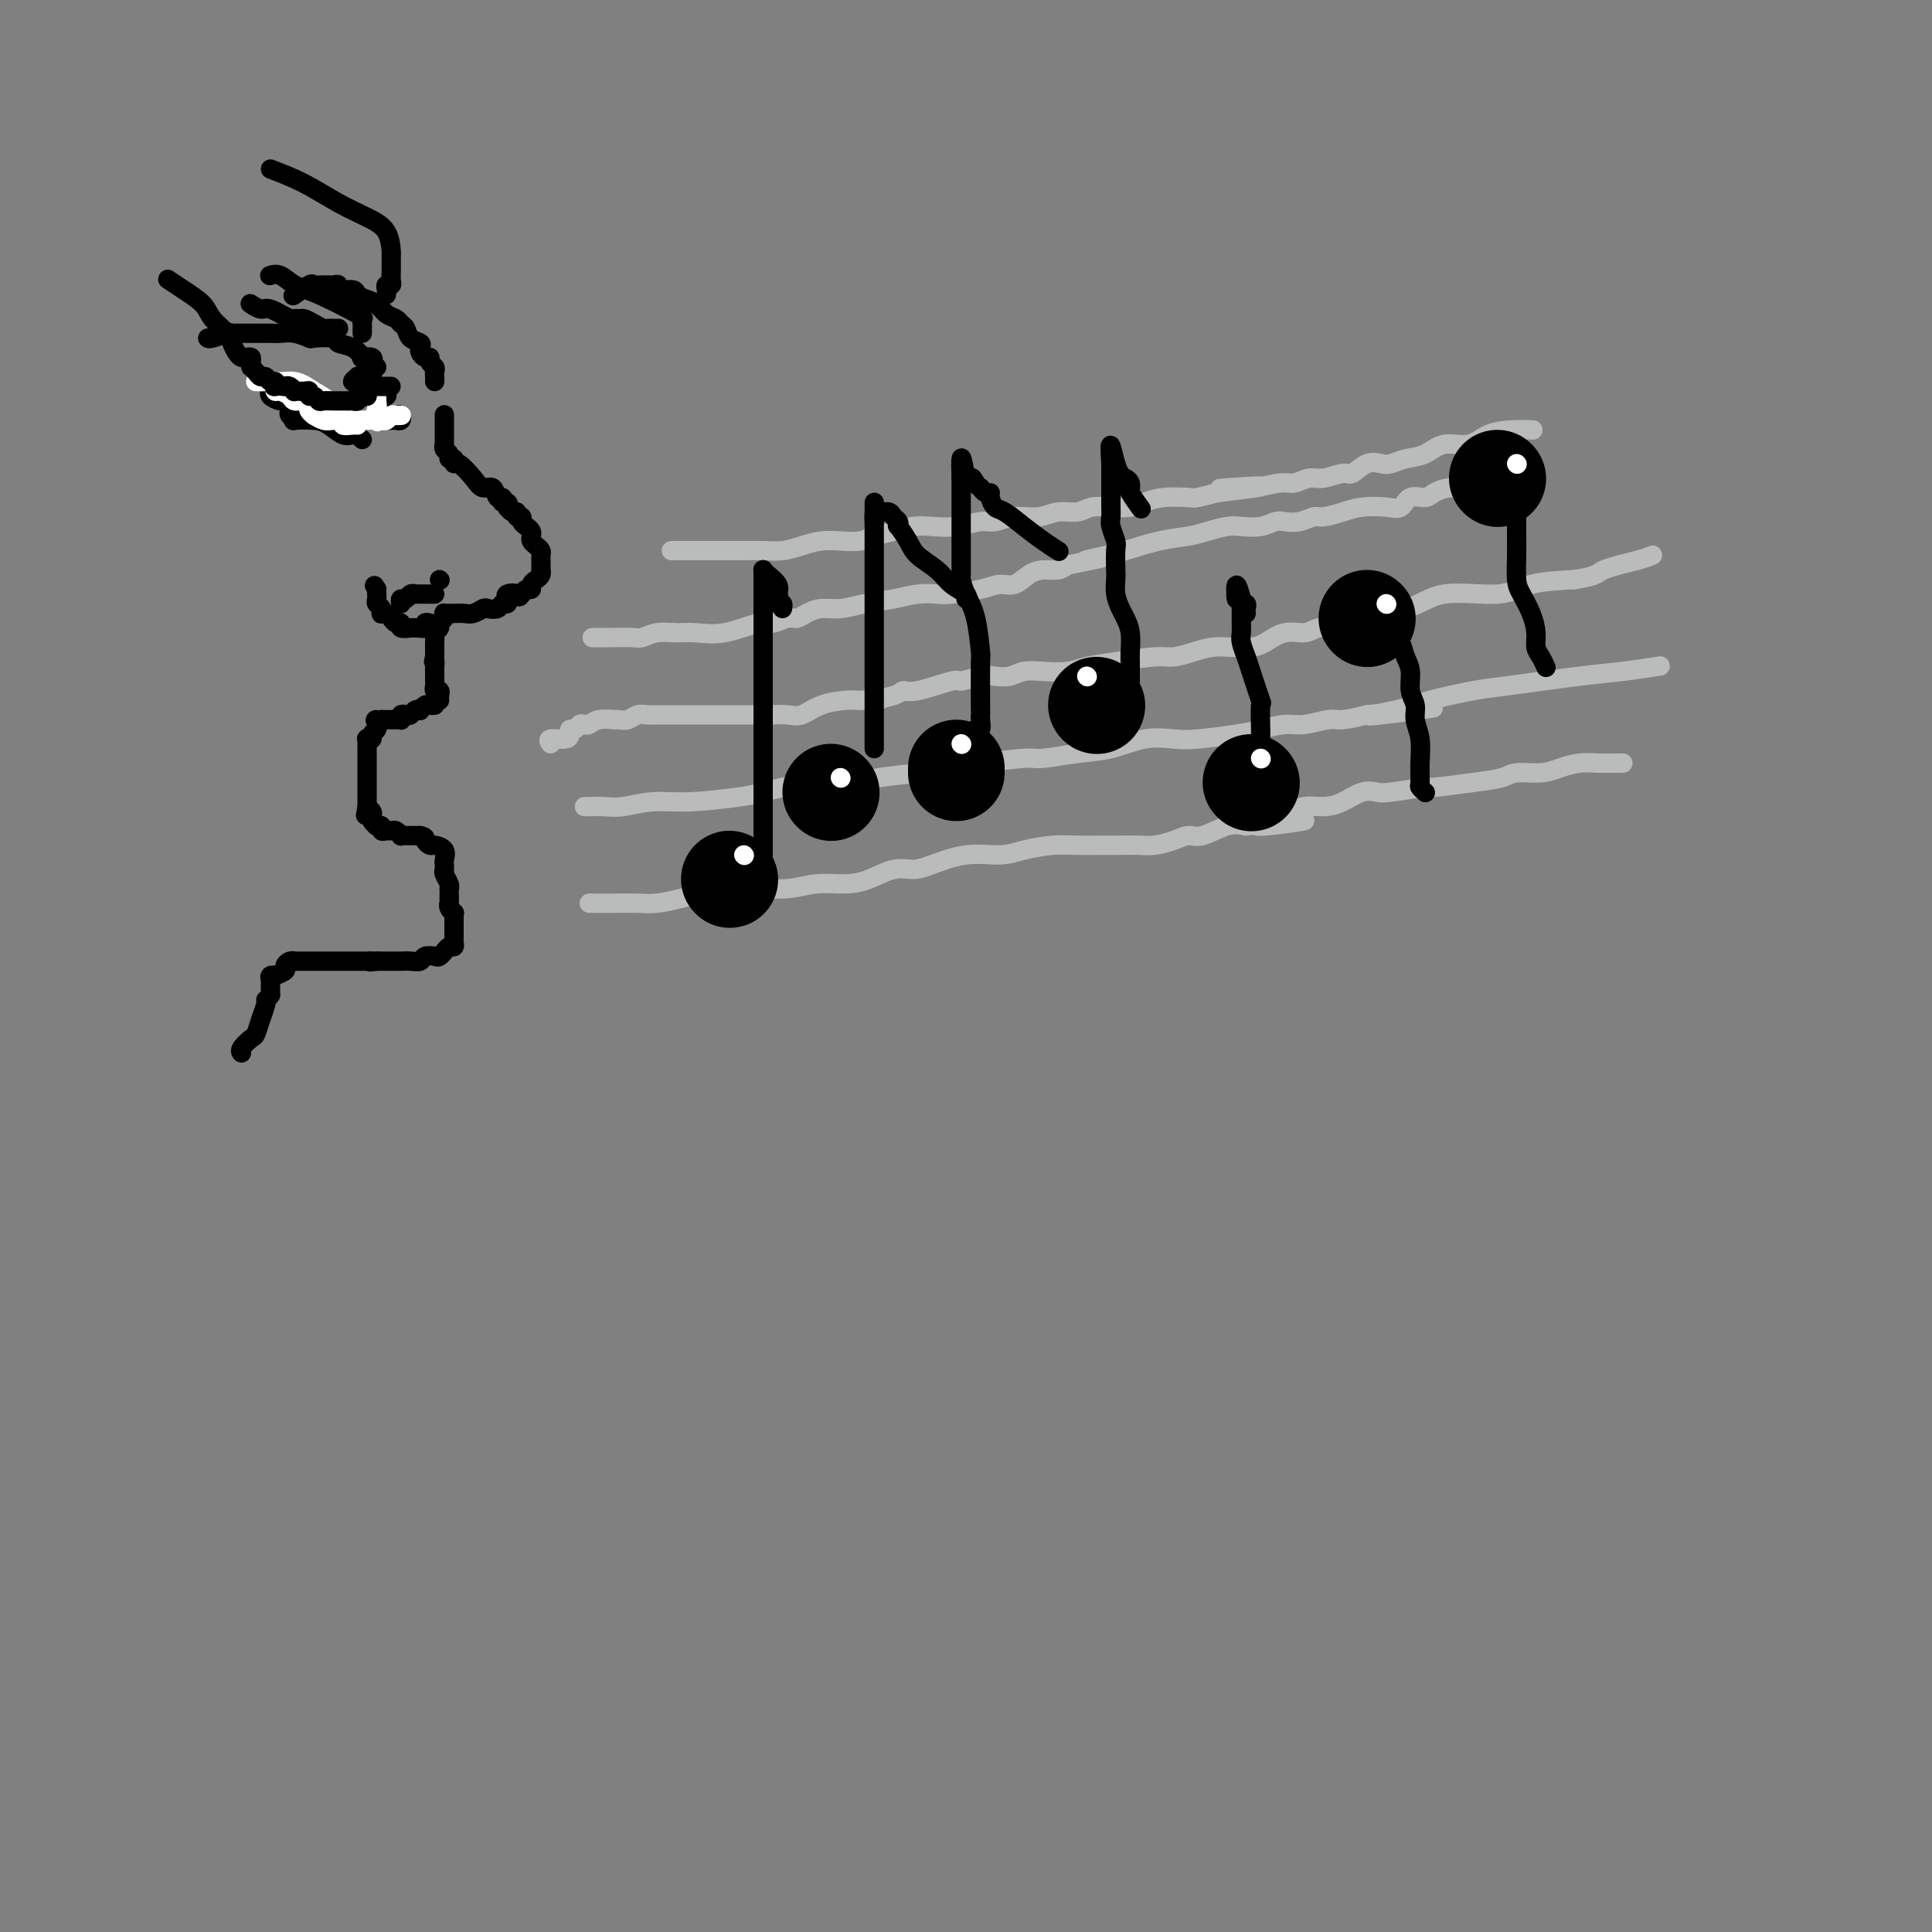 <svg viewBox='0 0 400 400' version='1.1' xmlns='http://www.w3.org/2000/svg' xmlns:xlink='http://www.w3.org/1999/xlink'><rect x="0" y="0" width="400" height="400" fill="#808080" stroke="none"/><g fill='none' stroke='rgb(0,0,0)' stroke-width='4' stroke-linecap='round' stroke-linejoin='round'><path d='M92,86c0.000,-0.120 0.000,-0.239 0,0c-0.000,0.239 -0.000,0.838 0,1c0.000,0.162 0.000,-0.111 0,0c-0.000,0.111 -0.000,0.608 0,1c0.000,0.392 0.000,0.679 0,1c-0.000,0.321 -0.001,0.678 0,1c0.001,0.322 0.004,0.611 0,1c-0.004,0.389 -0.016,0.879 0,1c0.016,0.121 0.061,-0.126 0,0c-0.061,0.126 -0.227,0.627 0,1c0.227,0.373 0.847,0.619 1,1c0.153,0.381 -0.159,0.896 0,1c0.159,0.104 0.791,-0.202 1,0c0.209,0.202 -0.004,0.914 0,1c0.004,0.086 0.224,-0.452 1,0c0.776,0.452 2.106,1.896 3,3c0.894,1.104 1.350,1.868 2,2c0.650,0.132 1.494,-0.367 2,0c0.506,0.367 0.675,1.599 1,2c0.325,0.401 0.807,-0.028 1,0c0.193,0.028 0.096,0.514 0,1'/><path d='M104,104c1.925,1.327 1.238,0.144 1,0c-0.238,-0.144 -0.026,0.750 0,1c0.026,0.250 -0.133,-0.144 0,0c0.133,0.144 0.557,0.826 1,1c0.443,0.174 0.906,-0.161 1,0c0.094,0.161 -0.181,0.817 0,1c0.181,0.183 0.819,-0.106 1,0c0.181,0.106 -0.096,0.606 0,1c0.096,0.394 0.564,0.683 1,1c0.436,0.317 0.838,0.662 1,1c0.162,0.338 0.082,0.668 0,1c-0.082,0.332 -0.165,0.666 0,1c0.165,0.334 0.580,0.666 1,1c0.420,0.334 0.845,0.668 1,1c0.155,0.332 0.041,0.663 0,1c-0.041,0.337 -0.010,0.682 0,1c0.010,0.318 0.000,0.610 0,1c-0.000,0.390 0.010,0.878 0,1c-0.010,0.122 -0.040,-0.121 0,0c0.040,0.121 0.151,0.606 0,1c-0.151,0.394 -0.565,0.697 -1,1c-0.435,0.303 -0.890,0.607 -1,1c-0.110,0.393 0.124,0.875 0,1c-0.124,0.125 -0.607,-0.107 -1,0c-0.393,0.107 -0.697,0.554 -1,1'/><path d='M108,123c-0.725,1.095 -0.537,0.331 -1,0c-0.463,-0.331 -1.576,-0.229 -2,0c-0.424,0.229 -0.159,0.583 0,1c0.159,0.417 0.212,0.895 0,1c-0.212,0.105 -0.690,-0.164 -1,0c-0.310,0.164 -0.453,0.762 -1,1c-0.547,0.238 -1.498,0.116 -2,0c-0.502,-0.116 -0.555,-0.227 -1,0c-0.445,0.227 -1.281,0.793 -2,1c-0.719,0.207 -1.321,0.056 -2,0c-0.679,-0.056 -1.436,-0.016 -2,0c-0.564,0.016 -0.935,0.007 -1,0c-0.065,-0.007 0.175,-0.013 0,0c-0.175,0.013 -0.764,0.045 -1,0c-0.236,-0.045 -0.120,-0.167 0,0c0.120,0.167 0.242,0.622 0,1c-0.242,0.378 -0.850,0.679 -1,1c-0.150,0.321 0.156,0.664 0,1c-0.156,0.336 -0.774,0.667 -1,1c-0.226,0.333 -0.061,0.667 0,1c0.061,0.333 0.016,0.664 0,1c-0.016,0.336 -0.004,0.678 0,1c0.004,0.322 0.001,0.625 0,1c-0.001,0.375 -0.000,0.821 0,1c0.000,0.179 0.000,0.089 0,0'/><path d='M90,136c-0.464,1.570 -0.124,0.994 0,1c0.124,0.006 0.033,0.593 0,1c-0.033,0.407 -0.009,0.634 0,1c0.009,0.366 0.001,0.873 0,1c-0.001,0.127 0.003,-0.124 0,0c-0.003,0.124 -0.015,0.625 0,1c0.015,0.375 0.057,0.626 0,1c-0.057,0.374 -0.211,0.871 0,1c0.211,0.129 0.789,-0.110 1,0c0.211,0.110 0.057,0.568 0,1c-0.057,0.432 -0.016,0.838 0,1c0.016,0.162 0.008,0.081 0,0'/><path d='M90,146c-0.341,0.030 -0.683,0.060 -1,0c-0.317,-0.060 -0.610,-0.208 -1,0c-0.390,0.208 -0.878,0.774 -1,1c-0.122,0.226 0.121,0.112 0,0c-0.121,-0.112 -0.607,-0.222 -1,0c-0.393,0.222 -0.693,0.778 -1,1c-0.307,0.222 -0.621,0.112 -1,0c-0.379,-0.112 -0.822,-0.226 -1,0c-0.178,0.226 -0.089,0.793 0,1c0.089,0.207 0.179,0.056 0,0c-0.179,-0.056 -0.625,-0.015 -1,0c-0.375,0.015 -0.678,0.004 -1,0c-0.322,-0.004 -0.663,-0.001 -1,0c-0.337,0.001 -0.668,0.001 -1,0'/><path d='M79,149c-1.929,0.400 -1.253,-0.100 -1,0c0.253,0.100 0.083,0.801 0,1c-0.083,0.199 -0.079,-0.104 0,0c0.079,0.104 0.231,0.616 0,1c-0.231,0.384 -0.847,0.642 -1,1c-0.153,0.358 0.155,0.817 0,1c-0.155,0.183 -0.774,0.091 -1,0c-0.226,-0.091 -0.061,-0.179 0,0c0.061,0.179 0.016,0.626 0,1c-0.016,0.374 -0.004,0.674 0,1c0.004,0.326 0.001,0.679 0,1c-0.001,0.321 -0.000,0.611 0,1c0.000,0.389 0.000,0.877 0,1c-0.000,0.123 -0.000,-0.121 0,0c0.000,0.121 0.000,0.606 0,1c-0.000,0.394 -0.000,0.697 0,1c0.000,0.303 0.000,0.606 0,1c-0.000,0.394 -0.000,0.879 0,1c0.000,0.121 0.000,-0.123 0,0c-0.000,0.123 -0.000,0.611 0,1c0.000,0.389 0.000,0.679 0,1c-0.000,0.321 -0.000,0.674 0,1c0.000,0.326 0.000,0.626 0,1c-0.000,0.374 -0.000,0.821 0,1c0.000,0.179 0.000,0.089 0,0'/><path d='M76,167c-0.524,3.024 -0.333,1.585 0,1c0.333,-0.585 0.807,-0.314 1,0c0.193,0.314 0.103,0.673 0,1c-0.103,0.327 -0.220,0.623 0,1c0.220,0.377 0.776,0.837 1,1c0.224,0.163 0.116,0.030 0,0c-0.116,-0.030 -0.238,0.045 0,0c0.238,-0.045 0.837,-0.209 1,0c0.163,0.209 -0.110,0.792 0,1c0.110,0.208 0.603,0.042 1,0c0.397,-0.042 0.698,0.041 1,0c0.302,-0.041 0.606,-0.207 1,0c0.394,0.207 0.879,0.788 1,1c0.121,0.212 -0.122,0.057 0,0c0.122,-0.057 0.607,-0.015 1,0c0.393,0.015 0.693,0.004 1,0c0.307,-0.004 0.621,-0.001 1,0c0.379,0.001 0.823,0.000 1,0c0.177,-0.000 0.089,-0.000 0,0'/><path d='M87,173c1.411,0.318 0.938,0.614 1,1c0.062,0.386 0.658,0.863 1,1c0.342,0.137 0.431,-0.064 1,0c0.569,0.064 1.617,0.395 2,1c0.383,0.605 0.102,1.485 0,2c-0.102,0.515 -0.023,0.666 0,1c0.023,0.334 -0.008,0.850 0,1c0.008,0.150 0.055,-0.066 0,0c-0.055,0.066 -0.211,0.413 0,1c0.211,0.587 0.789,1.414 1,2c0.211,0.586 0.057,0.930 0,1c-0.057,0.070 -0.015,-0.135 0,0c0.015,0.135 0.004,0.610 0,1c-0.004,0.390 -0.002,0.695 0,1'/><path d='M93,186c0.171,1.730 0.098,1.055 0,1c-0.098,-0.055 -0.223,0.510 0,1c0.223,0.490 0.792,0.904 1,1c0.208,0.096 0.056,-0.128 0,0c-0.056,0.128 -0.015,0.608 0,1c0.015,0.392 0.004,0.697 0,1c-0.004,0.303 -0.001,0.606 0,1c0.001,0.394 0.001,0.880 0,1c-0.001,0.120 -0.003,-0.127 0,0c0.003,0.127 0.011,0.626 0,1c-0.011,0.374 -0.041,0.621 0,1c0.041,0.379 0.151,0.890 0,1c-0.151,0.110 -0.564,-0.180 -1,0c-0.436,0.180 -0.894,0.832 -1,1c-0.106,0.168 0.141,-0.147 0,0c-0.141,0.147 -0.670,0.757 -1,1c-0.330,0.243 -0.459,0.118 -1,0c-0.541,-0.118 -1.492,-0.228 -2,0c-0.508,0.228 -0.573,0.793 -1,1c-0.427,0.207 -1.217,0.055 -2,0c-0.783,-0.055 -1.560,-0.015 -2,0c-0.440,0.015 -0.541,0.004 -1,0c-0.459,-0.004 -1.274,-0.001 -2,0c-0.726,0.001 -1.363,0.001 -2,0'/><path d='M78,199c-2.343,0.309 -1.201,0.083 -1,0c0.201,-0.083 -0.538,-0.022 -1,0c-0.462,0.022 -0.647,0.006 -1,0c-0.353,-0.006 -0.873,-0.002 -1,0c-0.127,0.002 0.138,0.000 0,0c-0.138,-0.000 -0.681,-0.000 -1,0c-0.319,0.000 -0.414,0.000 -1,0c-0.586,-0.000 -1.663,-0.000 -2,0c-0.337,0.000 0.065,0.000 0,0c-0.065,-0.000 -0.596,-0.000 -1,0c-0.404,0.000 -0.682,-0.000 -1,0c-0.318,0.000 -0.677,0.000 -1,0c-0.323,-0.000 -0.612,-0.000 -1,0c-0.388,0.000 -0.877,0.000 -1,0c-0.123,-0.000 0.121,-0.000 0,0c-0.121,0.000 -0.606,0.000 -1,0c-0.394,-0.000 -0.697,-0.001 -1,0c-0.303,0.001 -0.607,0.003 -1,0c-0.393,-0.003 -0.874,-0.012 -1,0c-0.126,0.012 0.102,0.045 0,0c-0.102,-0.045 -0.534,-0.170 -1,0c-0.466,0.170 -0.966,0.633 -1,1c-0.034,0.367 0.397,0.637 0,1c-0.397,0.363 -1.623,0.818 -2,1c-0.377,0.182 0.095,0.090 0,0c-0.095,-0.090 -0.758,-0.179 -1,0c-0.242,0.179 -0.065,0.625 0,1c0.065,0.375 0.017,0.678 0,1c-0.017,0.322 -0.005,0.663 0,1c0.005,0.337 0.002,0.668 0,1'/><path d='M56,206c-0.858,1.285 -1.002,0.998 -1,1c0.002,0.002 0.151,0.294 0,1c-0.151,0.706 -0.601,1.825 -1,3c-0.399,1.175 -0.748,2.406 -1,3c-0.252,0.594 -0.408,0.551 -1,1c-0.592,0.449 -1.621,1.390 -2,2c-0.379,0.610 -0.108,0.889 0,1c0.108,0.111 0.054,0.056 0,0'/><path d='M89,129c-0.455,-0.113 -0.910,-0.226 -1,0c-0.090,0.226 0.184,0.792 0,1c-0.184,0.208 -0.828,0.057 -1,0c-0.172,-0.057 0.126,-0.019 0,0c-0.126,0.019 -0.678,0.020 -1,0c-0.322,-0.020 -0.415,-0.061 -1,0c-0.585,0.061 -1.662,0.223 -2,0c-0.338,-0.223 0.063,-0.830 0,-1c-0.063,-0.170 -0.592,0.099 -1,0c-0.408,-0.099 -0.697,-0.565 -1,-1c-0.303,-0.435 -0.621,-0.837 -1,-1c-0.379,-0.163 -0.820,-0.085 -1,0c-0.180,0.085 -0.101,0.176 0,0c0.101,-0.176 0.223,-0.621 0,-1c-0.223,-0.379 -0.792,-0.693 -1,-1c-0.208,-0.307 -0.056,-0.608 0,-1c0.056,-0.392 0.015,-0.875 0,-1c-0.015,-0.125 -0.004,0.107 0,0c0.004,-0.107 0.002,-0.554 0,-1'/><path d='M78,122c-0.833,-1.333 -0.417,-0.667 0,0'/><path d='M91,120c0.000,0.000 0.100,0.100 0.1,0.1'/><path d='M90,79c0.009,-0.334 0.017,-0.668 0,-1c-0.017,-0.332 -0.060,-0.663 0,-1c0.060,-0.337 0.223,-0.682 0,-1c-0.223,-0.318 -0.831,-0.610 -1,-1c-0.169,-0.390 0.100,-0.878 0,-1c-0.100,-0.122 -0.569,0.123 -1,0c-0.431,-0.123 -0.822,-0.614 -1,-1c-0.178,-0.386 -0.142,-0.667 0,-1c0.142,-0.333 0.390,-0.720 0,-1c-0.390,-0.280 -1.417,-0.455 -2,-1c-0.583,-0.545 -0.723,-1.459 -1,-2c-0.277,-0.541 -0.693,-0.708 -1,-1c-0.307,-0.292 -0.506,-0.708 -1,-1c-0.494,-0.292 -1.282,-0.461 -2,-1c-0.718,-0.539 -1.367,-1.450 -2,-2c-0.633,-0.550 -1.251,-0.740 -2,-1c-0.749,-0.260 -1.629,-0.592 -2,-1c-0.371,-0.408 -0.235,-0.894 -1,-1c-0.765,-0.106 -2.433,0.168 -3,0c-0.567,-0.168 -0.033,-0.779 0,-1c0.033,-0.221 -0.433,-0.052 -1,0c-0.567,0.052 -1.234,-0.014 -2,0c-0.766,0.014 -1.631,0.109 -2,0c-0.369,-0.109 -0.243,-0.421 -1,0c-0.757,0.421 -2.396,1.575 -3,2c-0.604,0.425 -0.173,0.121 0,0c0.173,-0.121 0.086,-0.061 0,0'/><path d='M80,81c0.121,0.453 0.243,0.905 0,1c-0.243,0.095 -0.850,-0.168 -1,0c-0.150,0.168 0.156,0.766 0,1c-0.156,0.234 -0.774,0.104 -1,0c-0.226,-0.104 -0.061,-0.182 0,0c0.061,0.182 0.019,0.623 0,1c-0.019,0.377 -0.016,0.689 0,1c0.016,0.311 0.046,0.619 0,1c-0.046,0.381 -0.167,0.834 0,1c0.167,0.166 0.623,0.046 1,0c0.377,-0.046 0.676,-0.016 1,0c0.324,0.016 0.672,0.018 1,0c0.328,-0.018 0.635,-0.057 1,0c0.365,0.057 0.789,0.211 1,0c0.211,-0.211 0.211,-0.788 0,-1c-0.211,-0.212 -0.632,-0.061 -1,0c-0.368,0.061 -0.684,0.030 -1,0'/><path d='M81,86c0.500,0.000 0.250,0.000 0,0'/><path d='M78,76c-0.406,0.084 -0.811,0.168 -1,0c-0.189,-0.168 -0.160,-0.588 0,-1c0.160,-0.412 0.452,-0.817 0,-1c-0.452,-0.183 -1.648,-0.144 -2,0c-0.352,0.144 0.140,0.392 0,0c-0.140,-0.392 -0.911,-1.425 -2,-2c-1.089,-0.575 -2.497,-0.694 -3,-1c-0.503,-0.306 -0.102,-0.800 -1,-1c-0.898,-0.200 -3.094,-0.106 -4,0c-0.906,0.106 -0.524,0.225 -1,0c-0.476,-0.225 -1.812,-0.792 -3,-1c-1.188,-0.208 -2.227,-0.055 -3,0c-0.773,0.055 -1.280,0.014 -2,0c-0.720,-0.014 -1.653,0.000 -3,0c-1.347,-0.000 -3.107,-0.014 -4,0c-0.893,0.014 -0.919,0.056 -1,0c-0.081,-0.056 -0.218,-0.211 -1,0c-0.782,0.211 -2.211,0.788 -3,1c-0.789,0.212 -0.940,0.061 -1,0c-0.060,-0.061 -0.030,-0.030 0,0'/><path d='M75,91c-0.442,-0.426 -0.884,-0.853 -1,-1c-0.116,-0.147 0.095,-0.015 0,0c-0.095,0.015 -0.496,-0.087 -1,0c-0.504,0.087 -1.111,0.364 -2,0c-0.889,-0.364 -2.060,-1.368 -3,-2c-0.940,-0.632 -1.650,-0.890 -3,-1c-1.350,-0.110 -3.342,-0.071 -4,0c-0.658,0.071 0.016,0.173 0,0c-0.016,-0.173 -0.724,-0.620 -1,-1c-0.276,-0.380 -0.120,-0.693 0,-1c0.120,-0.307 0.204,-0.608 0,-1c-0.204,-0.392 -0.696,-0.876 -1,-1c-0.304,-0.124 -0.422,0.111 -1,0c-0.578,-0.111 -1.617,-0.568 -2,-1c-0.383,-0.432 -0.109,-0.838 0,-1c0.109,-0.162 0.055,-0.081 0,0'/></g>
<g fill='none' stroke='rgb(186,187,187)' stroke-width='4' stroke-linecap='round' stroke-linejoin='round'><path d='M114,154c-0.308,-0.444 -0.615,-0.889 0,-1c0.615,-0.111 2.154,0.110 3,0c0.846,-0.110 1.000,-0.552 1,-1c-0.000,-0.448 -0.155,-0.904 0,-1c0.155,-0.096 0.620,0.167 1,0c0.380,-0.167 0.673,-0.763 1,-1c0.327,-0.237 0.686,-0.116 1,0c0.314,0.116 0.584,0.227 1,0c0.416,-0.227 0.979,-0.792 2,-1c1.021,-0.208 2.500,-0.060 3,0c0.500,0.060 0.021,0.030 0,0c-0.021,-0.030 0.414,-0.061 1,0c0.586,0.061 1.322,0.212 2,0c0.678,-0.212 1.300,-0.789 2,-1c0.700,-0.211 1.480,-0.057 2,0c0.520,0.057 0.780,0.015 2,0c1.220,-0.015 3.401,-0.004 5,0c1.599,0.004 2.615,0.001 4,0c1.385,-0.001 3.141,-0.001 4,0c0.859,0.001 0.823,0.002 2,0c1.177,-0.002 3.566,-0.007 5,0c1.434,0.007 1.914,0.026 3,0c1.086,-0.026 2.780,-0.098 4,0c1.220,0.098 1.966,0.367 3,0c1.034,-0.367 2.355,-1.368 4,-2c1.645,-0.632 3.613,-0.895 5,-1c1.387,-0.105 2.194,-0.053 3,0'/><path d='M178,145c7.271,-0.422 3.448,0.023 3,0c-0.448,-0.023 2.479,-0.513 4,-1c1.521,-0.487 1.636,-0.971 2,-1c0.364,-0.029 0.978,0.398 3,0c2.022,-0.398 5.451,-1.622 7,-2c1.549,-0.378 1.218,0.091 2,0c0.782,-0.091 2.675,-0.743 4,-1c1.325,-0.257 2.080,-0.121 3,0c0.920,0.121 2.005,0.225 3,0c0.995,-0.225 1.900,-0.781 3,-1c1.100,-0.219 2.395,-0.101 4,0c1.605,0.101 3.520,0.186 5,0c1.480,-0.186 2.524,-0.641 4,-1c1.476,-0.359 3.385,-0.622 6,-1c2.615,-0.378 5.938,-0.872 8,-1c2.062,-0.128 2.863,0.110 4,0c1.137,-0.110 2.610,-0.567 4,-1c1.390,-0.433 2.696,-0.842 4,-1c1.304,-0.158 2.607,-0.066 4,0c1.393,0.066 2.875,0.105 4,0c1.125,-0.105 1.894,-0.356 3,-1c1.106,-0.644 2.548,-1.683 4,-2c1.452,-0.317 2.915,0.086 4,0c1.085,-0.086 1.792,-0.662 3,-1c1.208,-0.338 2.916,-0.439 4,-1c1.084,-0.561 1.542,-1.583 4,-2c2.458,-0.417 6.916,-0.231 10,-1c3.084,-0.769 4.796,-2.495 8,-3c3.204,-0.505 7.901,0.210 11,0c3.099,-0.210 4.600,-1.346 7,-2c2.400,-0.654 5.700,-0.827 9,-1'/><path d='M326,120c5.159,-0.812 4.558,-1.341 6,-2c1.442,-0.659 4.927,-1.447 7,-2c2.073,-0.553 2.735,-0.872 3,-1c0.265,-0.128 0.132,-0.064 0,0'/><path d='M121,167c0.168,0.009 0.335,0.017 1,0c0.665,-0.017 1.827,-0.060 3,0c1.173,0.060 2.356,0.225 4,0c1.644,-0.225 3.749,-0.838 6,-1c2.251,-0.162 4.649,0.128 8,0c3.351,-0.128 7.656,-0.675 10,-1c2.344,-0.325 2.727,-0.430 5,-1c2.273,-0.570 6.436,-1.606 9,-2c2.564,-0.394 3.530,-0.147 5,0c1.470,0.147 3.445,0.194 5,0c1.555,-0.194 2.689,-0.630 5,-1c2.311,-0.370 5.798,-0.673 8,-1c2.202,-0.327 3.119,-0.680 5,-1c1.881,-0.320 4.728,-0.609 8,-1c3.272,-0.391 6.971,-0.883 9,-1c2.029,-0.117 2.388,0.140 4,0c1.612,-0.140 4.479,-0.678 7,-1c2.521,-0.322 4.698,-0.429 7,-1c2.302,-0.571 4.729,-1.606 7,-2c2.271,-0.394 4.386,-0.148 6,0c1.614,0.148 2.726,0.198 5,0c2.274,-0.198 5.708,-0.646 8,-1c2.292,-0.354 3.441,-0.616 5,-1c1.559,-0.384 3.528,-0.890 5,-1c1.472,-0.110 2.446,0.177 4,0c1.554,-0.177 3.688,-0.817 5,-1c1.312,-0.183 1.804,0.091 3,0c1.196,-0.091 3.098,-0.545 5,-1'/><path d='M283,148c25.638,-2.903 8.732,-0.661 3,0c-5.732,0.661 -0.289,-0.261 3,-1c3.289,-0.739 4.424,-1.297 7,-2c2.576,-0.703 6.593,-1.551 9,-2c2.407,-0.449 3.203,-0.499 7,-1c3.797,-0.501 10.595,-1.454 15,-2c4.405,-0.546 6.417,-0.685 9,-1c2.583,-0.315 5.738,-0.804 7,-1c1.262,-0.196 0.631,-0.098 0,0'/><path d='M122,187c0.366,0.000 0.732,0.001 1,0c0.268,-0.001 0.437,-0.003 1,0c0.563,0.003 1.519,0.011 3,0c1.481,-0.011 3.487,-0.042 5,0c1.513,0.042 2.532,0.156 4,0c1.468,-0.156 3.384,-0.582 5,-1c1.616,-0.418 2.930,-0.829 4,-1c1.070,-0.171 1.894,-0.102 3,0c1.106,0.102 2.493,0.238 4,0c1.507,-0.238 3.133,-0.850 5,-1c1.867,-0.150 3.976,0.162 6,0c2.024,-0.162 3.963,-0.800 6,-1c2.037,-0.200 4.174,0.036 6,0c1.826,-0.036 3.343,-0.343 5,-1c1.657,-0.657 3.454,-1.664 5,-2c1.546,-0.336 2.841,-0.002 4,0c1.159,0.002 2.182,-0.329 4,-1c1.818,-0.671 4.431,-1.682 7,-2c2.569,-0.318 5.093,0.058 7,0c1.907,-0.058 3.198,-0.552 5,-1c1.802,-0.448 4.114,-0.852 6,-1c1.886,-0.148 3.347,-0.039 5,0c1.653,0.039 3.499,0.008 5,0c1.501,-0.008 2.656,0.008 4,0c1.344,-0.008 2.875,-0.039 4,0c1.125,0.039 1.844,0.147 3,0c1.156,-0.147 2.749,-0.548 4,-1c1.251,-0.452 2.160,-0.956 3,-1c0.840,-0.044 1.611,0.373 3,0c1.389,-0.373 3.397,-1.535 5,-2c1.603,-0.465 2.802,-0.232 4,0'/><path d='M258,171c21.831,-2.387 8.408,-0.354 4,0c-4.408,0.354 0.201,-0.970 3,-2c2.799,-1.030 3.790,-1.765 5,-2c1.210,-0.235 2.640,0.029 4,0c1.360,-0.029 2.650,-0.352 4,-1c1.350,-0.648 2.762,-1.623 4,-2c1.238,-0.377 2.304,-0.157 3,0c0.696,0.157 1.023,0.249 3,0c1.977,-0.249 5.605,-0.841 7,-1c1.395,-0.159 0.557,0.116 2,0c1.443,-0.116 5.165,-0.622 8,-1c2.835,-0.378 4.782,-0.627 6,-1c1.218,-0.373 1.707,-0.871 3,-1c1.293,-0.129 3.390,0.109 5,0c1.610,-0.109 2.733,-0.565 4,-1c1.267,-0.435 2.679,-0.849 4,-1c1.321,-0.151 2.550,-0.041 4,0c1.450,0.041 3.121,0.011 4,0c0.879,-0.011 0.965,-0.003 1,0c0.035,0.003 0.017,0.002 0,0'/><path d='M123,132c-0.339,0.001 -0.678,0.001 0,0c0.678,-0.001 2.372,-0.004 3,0c0.628,0.004 0.191,0.015 1,0c0.809,-0.015 2.865,-0.057 4,0c1.135,0.057 1.350,0.214 2,0c0.650,-0.214 1.736,-0.797 3,-1c1.264,-0.203 2.708,-0.025 4,0c1.292,0.025 2.433,-0.102 4,0c1.567,0.102 3.561,0.435 6,0c2.439,-0.435 5.324,-1.636 7,-2c1.676,-0.364 2.142,0.109 3,0c0.858,-0.109 2.108,-0.799 3,-1c0.892,-0.201 1.426,0.087 2,0c0.574,-0.087 1.188,-0.548 2,-1c0.812,-0.452 1.823,-0.895 3,-1c1.177,-0.105 2.521,0.129 4,0c1.479,-0.129 3.092,-0.622 5,-1c1.908,-0.378 4.110,-0.640 6,-1c1.890,-0.360 3.468,-0.819 5,-1c1.532,-0.181 3.018,-0.085 4,0c0.982,0.085 1.459,0.160 3,0c1.541,-0.160 4.145,-0.555 6,-1c1.855,-0.445 2.962,-0.942 4,-1c1.038,-0.058 2.007,0.321 3,0c0.993,-0.321 2.008,-1.344 3,-2c0.992,-0.656 1.959,-0.946 3,-1c1.041,-0.054 2.154,0.127 3,0c0.846,-0.127 1.423,-0.564 2,-1'/><path d='M221,117c11.688,-2.340 5.406,-1.190 4,-1c-1.406,0.190 2.062,-0.579 4,-1c1.938,-0.421 2.346,-0.495 4,-1c1.654,-0.505 4.552,-1.442 7,-2c2.448,-0.558 4.444,-0.737 6,-1c1.556,-0.263 2.672,-0.610 4,-1c1.328,-0.390 2.869,-0.823 4,-1c1.131,-0.177 1.853,-0.099 3,0c1.147,0.099 2.720,0.219 4,0c1.280,-0.219 2.266,-0.776 3,-1c0.734,-0.224 1.214,-0.115 2,0c0.786,0.115 1.878,0.238 3,0c1.122,-0.238 2.275,-0.835 3,-1c0.725,-0.165 1.024,0.101 2,0c0.976,-0.101 2.631,-0.571 4,-1c1.369,-0.429 2.454,-0.818 4,-1c1.546,-0.182 3.554,-0.157 5,0c1.446,0.157 2.330,0.444 3,0c0.670,-0.444 1.126,-1.621 2,-2c0.874,-0.379 2.166,0.039 3,0c0.834,-0.039 1.212,-0.536 2,-1c0.788,-0.464 1.987,-0.895 3,-1c1.013,-0.105 1.838,0.116 3,0c1.162,-0.116 2.659,-0.570 4,-1c1.341,-0.430 2.526,-0.837 3,-1c0.474,-0.163 0.237,-0.081 0,0'/><path d='M139,114c0.684,0.000 1.368,0.000 2,0c0.632,-0.000 1.211,-0.000 2,0c0.789,0.000 1.789,0.001 3,0c1.211,-0.001 2.634,-0.003 4,0c1.366,0.003 2.676,0.011 4,0c1.324,-0.011 2.664,-0.042 4,0c1.336,0.042 2.668,0.156 4,0c1.332,-0.156 2.662,-0.581 4,-1c1.338,-0.419 2.682,-0.833 4,-1c1.318,-0.167 2.610,-0.087 4,0c1.390,0.087 2.877,0.181 4,0c1.123,-0.181 1.881,-0.636 3,-1c1.119,-0.364 2.600,-0.638 4,-1c1.400,-0.362 2.720,-0.814 4,-1c1.280,-0.186 2.522,-0.106 4,0c1.478,0.106 3.193,0.240 5,0c1.807,-0.240 3.708,-0.853 5,-1c1.292,-0.147 1.977,0.172 3,0c1.023,-0.172 2.384,-0.834 4,-1c1.616,-0.166 3.488,0.166 5,0c1.512,-0.166 2.663,-0.828 4,-1c1.337,-0.172 2.861,0.147 4,0c1.139,-0.147 1.895,-0.761 3,-1c1.105,-0.239 2.559,-0.103 4,0c1.441,0.103 2.870,0.172 4,0c1.130,-0.172 1.960,-0.585 3,-1c1.040,-0.415 2.289,-0.833 4,-1c1.711,-0.167 3.884,-0.083 5,0c1.116,0.083 1.176,0.167 2,0c0.824,-0.167 2.412,-0.583 4,-1'/><path d='M252,102c17.782,-2.078 5.736,-1.274 2,-1c-3.736,0.274 0.836,0.017 3,0c2.164,-0.017 1.918,0.207 3,0c1.082,-0.207 3.491,-0.844 5,-1c1.509,-0.156 2.119,0.171 3,0c0.881,-0.171 2.035,-0.838 3,-1c0.965,-0.162 1.743,0.181 3,0c1.257,-0.181 2.994,-0.885 4,-1c1.006,-0.115 1.283,0.358 2,0c0.717,-0.358 1.875,-1.548 3,-2c1.125,-0.452 2.217,-0.168 3,0c0.783,0.168 1.255,0.218 2,0c0.745,-0.218 1.762,-0.706 3,-1c1.238,-0.294 2.697,-0.394 4,-1c1.303,-0.606 2.451,-1.717 4,-2c1.549,-0.283 3.498,0.264 5,0c1.502,-0.264 2.557,-1.339 4,-2c1.443,-0.661 3.273,-0.909 5,-1c1.727,-0.091 3.351,-0.026 4,0c0.649,0.026 0.325,0.013 0,0'/></g>
<g fill='none' stroke='rgb(0,0,0)' stroke-width='20' stroke-linecap='round' stroke-linejoin='round'><path d='M151,182c0.000,0.000 0.100,0.100 0.1,0.1'/><path d='M172,164c0.000,0.000 0.100,0.100 0.1,0.1'/><path d='M198,160c0.000,-0.417 0.000,-0.833 0,-1c0.000,-0.167 0.000,-0.083 0,0'/><path d='M227,146c0.000,0.000 0.100,0.100 0.1,0.1'/><path d='M259,162c0.000,0.000 0.100,0.100 0.1,0.1'/><path d='M283,128c0.000,0.000 0.100,0.100 0.1,0.1'/><path d='M310,99c0.000,0.000 0.100,0.100 0.1,0.1'/></g>
<g fill='none' stroke='rgb(0,0,0)' stroke-width='4' stroke-linecap='round' stroke-linejoin='round'><path d='M158,177c0.000,-0.326 0.000,-0.653 0,-1c0.000,-0.347 0.000,-0.716 0,-1c0.000,-0.284 0.000,-0.484 0,-1c0.000,-0.516 0.000,-1.346 0,-2c0.000,-0.654 0.000,-1.130 0,-2c0.000,-0.870 0.000,-2.133 0,-3c0.000,-0.867 0.000,-1.336 0,-2c0.000,-0.664 0.000,-1.522 0,-2c0.000,-0.478 0.000,-0.575 0,-1c0.000,-0.425 0.000,-1.178 0,-2c-0.000,-0.822 0.000,-1.715 0,-2c0.000,-0.285 0.000,0.037 0,0c0.000,-0.037 0.000,-0.432 0,-1c0.000,-0.568 0.000,-1.307 0,-2c0.000,-0.693 0.000,-1.339 0,-2c0.000,-0.661 -0.000,-1.337 0,-2c0.000,-0.663 0.000,-1.315 0,-2c0.000,-0.685 -0.000,-1.405 0,-2c0.000,-0.595 0.000,-1.064 0,-2c0.000,-0.936 -0.000,-2.338 0,-3c0.000,-0.662 0.000,-0.583 0,-1c0.000,-0.417 -0.000,-1.328 0,-2c0.000,-0.672 0.000,-1.104 0,-2c0.000,-0.896 -0.000,-2.256 0,-3c0.000,-0.744 0.000,-0.872 0,-1'/><path d='M158,133c-0.000,-7.246 -0.000,-3.359 0,-2c0.000,1.359 0.000,0.192 0,-1c-0.000,-1.192 -0.000,-2.409 0,-3c0.000,-0.591 0.000,-0.557 0,-1c-0.000,-0.443 -0.000,-1.361 0,-2c0.000,-0.639 0.000,-0.997 0,-1c-0.000,-0.003 -0.000,0.349 0,0c0.000,-0.349 0.000,-1.400 0,-2c-0.000,-0.600 -0.001,-0.750 0,-1c0.001,-0.250 0.002,-0.601 0,-1c-0.002,-0.399 -0.007,-0.847 0,-1c0.007,-0.153 0.027,-0.011 0,0c-0.027,0.011 -0.100,-0.111 0,0c0.100,0.111 0.373,0.453 1,1c0.627,0.547 1.608,1.299 2,2c0.392,0.701 0.196,1.350 0,2'/><path d='M161,123c0.480,0.935 0.181,0.773 0,1c-0.181,0.227 -0.244,0.844 0,1c0.244,0.156 0.797,-0.150 1,0c0.203,0.150 0.058,0.757 0,1c-0.058,0.243 -0.029,0.121 0,0'/><path d='M181,155c0.000,-0.355 0.000,-0.710 0,-1c0.000,-0.290 0.000,-0.516 0,-1c0.000,-0.484 0.000,-1.227 0,-2c-0.000,-0.773 0.000,-1.576 0,-2c0.000,-0.424 0.000,-0.468 0,-1c0.000,-0.532 0.000,-1.550 0,-3c0.000,-1.450 0.000,-3.330 0,-4c0.000,-0.670 -0.000,-0.129 0,-1c0.000,-0.871 0.000,-3.153 0,-4c0.000,-0.847 -0.000,-0.258 0,-1c0.000,-0.742 0.000,-2.815 0,-4c0.000,-1.185 0.000,-1.480 0,-2c0.000,-0.520 0.000,-1.263 0,-2c0.000,-0.737 -0.000,-1.466 0,-2c0.000,-0.534 0.000,-0.871 0,-2c0.000,-1.129 0.000,-3.048 0,-4c0.000,-0.952 0.000,-0.938 0,-1c0.000,-0.062 0.000,-0.202 0,-1c0.000,-0.798 0.000,-2.255 0,-3c0.000,-0.745 0.000,-0.778 0,-1c0.000,-0.222 0.000,-0.633 0,-1c0.000,-0.367 0.000,-0.689 0,-1c0.000,-0.311 0.000,-0.609 0,-1c0.000,-0.391 0.000,-0.874 0,-1c0.000,-0.126 0.000,0.107 0,0c0.000,-0.107 0.000,-0.553 0,-1'/><path d='M181,108c0.008,-7.436 0.029,-2.525 0,-1c-0.029,1.525 -0.109,-0.335 0,-1c0.109,-0.665 0.408,-0.135 1,0c0.592,0.135 1.477,-0.124 2,0c0.523,0.124 0.682,0.631 1,1c0.318,0.369 0.793,0.602 1,1c0.207,0.398 0.145,0.963 0,1c-0.145,0.037 -0.374,-0.454 0,0c0.374,0.454 1.351,1.851 2,3c0.649,1.149 0.969,2.049 2,3c1.031,0.951 2.774,1.954 4,3c1.226,1.046 1.937,2.136 3,3c1.063,0.864 2.479,1.502 3,2c0.521,0.498 0.149,0.857 0,1c-0.149,0.143 -0.074,0.072 0,0'/><path d='M202,152c-0.113,-0.474 -0.226,-0.949 0,-1c0.226,-0.051 0.793,0.321 1,0c0.207,-0.321 0.056,-1.334 0,-2c-0.056,-0.666 -0.017,-0.985 0,-1c0.017,-0.015 0.012,0.275 0,-2c-0.012,-2.275 -0.031,-7.114 0,-9c0.031,-1.886 0.114,-0.819 0,-2c-0.114,-1.181 -0.423,-4.610 -1,-7c-0.577,-2.390 -1.423,-3.743 -2,-5c-0.577,-1.257 -0.887,-2.420 -1,-3c-0.113,-0.580 -0.030,-0.579 0,-1c0.030,-0.421 0.008,-1.265 0,-2c-0.008,-0.735 -0.002,-1.363 0,-2c0.002,-0.637 0.001,-1.284 0,-2c-0.001,-0.716 -0.000,-1.500 0,-2c0.000,-0.500 0.000,-0.716 0,-1c-0.000,-0.284 -0.000,-0.634 0,-1c0.000,-0.366 0.000,-0.746 0,-1c-0.000,-0.254 -0.000,-0.383 0,-1c0.000,-0.617 0.000,-1.724 0,-2c-0.000,-0.276 -0.000,0.277 0,0c0.000,-0.277 0.000,-1.384 0,-2c-0.000,-0.616 -0.000,-0.743 0,-1c0.000,-0.257 0.000,-0.646 0,-1c-0.000,-0.354 -0.000,-0.673 0,-1c0.000,-0.327 0.000,-0.664 0,-1'/><path d='M199,99c-0.287,-8.188 0.497,-2.156 1,0c0.503,2.156 0.726,0.438 1,0c0.274,-0.438 0.599,0.404 1,1c0.401,0.596 0.877,0.946 1,1c0.123,0.054 -0.108,-0.189 0,0c0.108,0.189 0.555,0.808 1,1c0.445,0.192 0.888,-0.045 1,0c0.112,0.045 -0.105,0.371 0,1c0.105,0.629 0.533,1.559 1,2c0.467,0.441 0.973,0.391 2,1c1.027,0.609 2.576,1.876 4,3c1.424,1.124 2.722,2.105 4,3c1.278,0.895 2.536,1.702 3,2c0.464,0.298 0.132,0.085 0,0c-0.132,-0.085 -0.066,-0.043 0,0'/><path d='M234,141c-0.000,-0.439 -0.000,-0.878 0,-1c0.000,-0.122 0.001,0.074 0,0c-0.001,-0.074 -0.003,-0.418 0,-1c0.003,-0.582 0.012,-1.401 0,-2c-0.012,-0.599 -0.046,-0.978 0,-2c0.046,-1.022 0.170,-2.687 0,-4c-0.170,-1.313 -0.634,-2.275 -1,-3c-0.366,-0.725 -0.634,-1.213 -1,-2c-0.366,-0.787 -0.829,-1.872 -1,-3c-0.171,-1.128 -0.050,-2.298 0,-3c0.050,-0.702 0.027,-0.936 0,-2c-0.027,-1.064 -0.060,-2.958 0,-4c0.060,-1.042 0.212,-1.232 0,-2c-0.212,-0.768 -0.789,-2.116 -1,-3c-0.211,-0.884 -0.057,-1.305 0,-2c0.057,-0.695 0.015,-1.663 0,-2c-0.015,-0.337 -0.004,-0.041 0,0c0.004,0.041 0.001,-0.173 0,-1c-0.001,-0.827 -0.000,-2.268 0,-3c0.000,-0.732 0.000,-0.757 0,-1c-0.000,-0.243 -0.000,-0.706 0,-1c0.000,-0.294 0.000,-0.419 0,-1c-0.000,-0.581 -0.000,-1.618 0,-2c0.000,-0.382 0.000,-0.109 0,0c-0.000,0.109 -0.000,0.055 0,0'/><path d='M230,96c-0.497,-7.132 0.259,-2.461 1,0c0.741,2.461 1.467,2.712 2,3c0.533,0.288 0.873,0.614 1,1c0.127,0.386 0.041,0.833 0,1c-0.041,0.167 -0.039,0.056 0,0c0.039,-0.056 0.113,-0.056 0,0c-0.113,0.056 -0.415,0.169 0,1c0.415,0.831 1.547,2.380 2,3c0.453,0.620 0.226,0.310 0,0'/><path d='M261,159c-0.000,0.123 -0.000,0.247 0,0c0.000,-0.247 0.000,-0.863 0,-1c-0.000,-0.137 -0.001,0.207 0,0c0.001,-0.207 0.002,-0.964 0,-2c-0.002,-1.036 -0.007,-2.350 0,-3c0.007,-0.650 0.027,-0.634 0,-2c-0.027,-1.366 -0.102,-4.113 0,-5c0.102,-0.887 0.381,0.086 0,-1c-0.381,-1.086 -1.423,-4.231 -2,-6c-0.577,-1.769 -0.691,-2.162 -1,-3c-0.309,-0.838 -0.815,-2.123 -1,-3c-0.185,-0.877 -0.050,-1.348 0,-2c0.050,-0.652 0.013,-1.484 0,-2c-0.013,-0.516 -0.002,-0.715 0,-1c0.002,-0.285 -0.003,-0.655 0,-1c0.003,-0.345 0.015,-0.664 0,-1c-0.015,-0.336 -0.055,-0.688 0,-1c0.055,-0.312 0.207,-0.584 0,-1c-0.207,-0.416 -0.773,-0.976 -1,-1c-0.227,-0.024 -0.113,0.488 0,1'/><path d='M256,124c-0.531,-5.478 0.642,-1.674 1,0c0.358,1.674 -0.100,1.219 0,1c0.100,-0.219 0.759,-0.202 1,0c0.241,0.202 0.065,0.590 0,1c-0.065,0.410 -0.017,0.841 0,1c0.017,0.159 0.005,0.045 0,0c-0.005,-0.045 -0.002,-0.023 0,0'/><path d='M287,128c0.303,-0.064 0.606,-0.127 1,0c0.394,0.127 0.880,0.445 1,1c0.120,0.555 -0.127,1.349 0,2c0.127,0.651 0.626,1.161 1,2c0.374,0.839 0.621,2.009 1,3c0.379,0.991 0.890,1.804 1,3c0.110,1.196 -0.181,2.777 0,4c0.181,1.223 0.833,2.090 1,3c0.167,0.910 -0.152,1.865 0,3c0.152,1.135 0.777,2.451 1,4c0.223,1.549 0.046,3.329 0,5c-0.046,1.671 0.039,3.231 0,4c-0.039,0.769 -0.203,0.745 0,1c0.203,0.255 0.772,0.787 1,1c0.228,0.213 0.114,0.106 0,0'/><path d='M314,98c0.000,0.207 0.000,0.415 0,1c-0.000,0.585 -0.000,1.549 0,2c0.000,0.451 0.000,0.391 0,1c-0.000,0.609 -0.001,1.889 0,3c0.001,1.111 0.002,2.053 0,3c-0.002,0.947 -0.008,1.897 0,3c0.008,1.103 0.031,2.357 0,4c-0.031,1.643 -0.114,3.676 0,5c0.114,1.324 0.426,1.940 1,3c0.574,1.060 1.411,2.565 2,4c0.589,1.435 0.928,2.802 1,4c0.072,1.198 -0.125,2.228 0,3c0.125,0.772 0.572,1.285 1,2c0.428,0.715 0.837,1.633 1,2c0.163,0.367 0.082,0.184 0,0'/></g>
<g fill='none' stroke='rgb(255,255,255)' stroke-width='4' stroke-linecap='round' stroke-linejoin='round'><path d='M154,177c0.000,0.000 0.100,0.100 0.1,0.1'/><path d='M174,161c0.000,0.000 0.100,0.100 0.1,0.1'/><path d='M199,154c0.000,0.000 0.100,0.100 0.1,0.1'/><path d='M225,140c0.000,0.000 0.100,0.100 0.1,0.1'/><path d='M261,157c0.000,0.000 0.100,0.100 0.1,0.1'/><path d='M287,125c0.000,0.000 0.100,0.100 0.1,0.1'/><path d='M314,96c0.000,0.000 0.100,0.100 0.1,0.1'/><path d='M83,86c0.089,-0.008 0.179,-0.016 0,0c-0.179,0.016 -0.626,0.057 -1,0c-0.374,-0.057 -0.675,-0.212 -1,0c-0.325,0.212 -0.676,0.789 -1,1c-0.324,0.211 -0.623,0.054 -1,0c-0.377,-0.054 -0.833,-0.004 -1,0c-0.167,0.004 -0.045,-0.037 0,0c0.045,0.037 0.013,0.154 0,0c-0.013,-0.154 -0.006,-0.577 0,-1'/><path d='M78,86c-0.774,-0.125 -0.207,-0.437 0,-1c0.207,-0.563 0.056,-1.377 0,-2c-0.056,-0.623 -0.015,-1.054 0,-1c0.015,0.054 0.004,0.593 0,1c-0.004,0.407 -0.001,0.684 0,1c0.001,0.316 0.000,0.672 0,1c-0.000,0.328 -0.000,0.627 0,1c0.000,0.373 0.000,0.821 0,1c-0.000,0.179 -0.000,0.090 0,0'/><path d='M78,87c0.091,0.619 0.320,0.166 0,0c-0.320,-0.166 -1.188,-0.045 -2,0c-0.812,0.045 -1.568,0.013 -2,0c-0.432,-0.013 -0.540,-0.007 -1,0c-0.460,0.007 -1.271,0.017 -2,0c-0.729,-0.017 -1.376,-0.060 -2,0c-0.624,0.060 -1.224,0.224 -2,0c-0.776,-0.224 -1.726,-0.834 -2,-1c-0.274,-0.166 0.130,0.114 0,0c-0.130,-0.114 -0.793,-0.622 -1,-1c-0.207,-0.378 0.043,-0.627 0,-1c-0.043,-0.373 -0.379,-0.870 -1,-1c-0.621,-0.130 -1.526,0.106 -2,0c-0.474,-0.106 -0.519,-0.554 -1,-1c-0.481,-0.446 -1.400,-0.890 -2,-1c-0.600,-0.110 -0.880,0.114 -1,0c-0.120,-0.114 -0.079,-0.566 0,-1c0.079,-0.434 0.195,-0.848 0,-1c-0.195,-0.152 -0.702,-0.041 -1,0c-0.298,0.041 -0.388,0.011 -1,0c-0.612,-0.011 -1.746,-0.003 -2,0c-0.254,0.003 0.373,0.002 1,0'/><path d='M54,79c-1.809,-1.212 0.169,-0.241 2,0c1.831,0.241 3.513,-0.248 5,0c1.487,0.248 2.777,1.233 4,2c1.223,0.767 2.379,1.316 3,2c0.621,0.684 0.706,1.503 1,2c0.294,0.497 0.795,0.673 1,1c0.205,0.327 0.114,0.806 0,1c-0.114,0.194 -0.251,0.105 0,0c0.251,-0.105 0.890,-0.224 1,0c0.110,0.224 -0.310,0.792 0,1c0.310,0.208 1.351,0.056 2,0c0.649,-0.056 0.905,-0.015 1,0c0.095,0.015 0.027,0.004 0,0c-0.027,-0.004 -0.014,-0.002 0,0'/></g>
<g fill='none' stroke='rgb(0,0,0)' stroke-width='4' stroke-linecap='round' stroke-linejoin='round'><path d='M77,79c0.092,-0.423 0.184,-0.846 0,-1c-0.184,-0.154 -0.643,-0.037 -1,0c-0.357,0.037 -0.614,-0.004 -1,0c-0.386,0.004 -0.903,0.054 -1,0c-0.097,-0.054 0.227,-0.210 0,0c-0.227,0.210 -1.004,0.788 -1,1c0.004,0.212 0.790,0.058 1,0c0.210,-0.058 -0.155,-0.019 0,0c0.155,0.019 0.830,0.018 1,0c0.170,-0.018 -0.164,-0.055 0,0c0.164,0.055 0.828,0.200 1,0c0.172,-0.200 -0.146,-0.746 0,-1c0.146,-0.254 0.756,-0.215 1,0c0.244,0.215 0.122,0.608 0,1'/><path d='M77,79c0.251,0.094 -0.620,-0.171 -1,0c-0.380,0.171 -0.269,0.778 0,1c0.269,0.222 0.696,0.060 1,0c0.304,-0.060 0.485,-0.016 1,0c0.515,0.016 1.364,0.004 2,0c0.636,-0.004 1.057,-0.001 1,0c-0.057,0.001 -0.593,-0.001 -1,0c-0.407,0.001 -0.683,0.003 -1,0c-0.317,-0.003 -0.673,-0.012 -1,0c-0.327,0.012 -0.624,0.044 -1,0c-0.376,-0.044 -0.832,-0.166 -1,0c-0.168,0.166 -0.048,0.619 0,1c0.048,0.381 0.024,0.691 0,1'/><path d='M76,82c-0.786,0.305 -0.749,0.068 -1,0c-0.251,-0.068 -0.788,0.034 -1,0c-0.212,-0.034 -0.098,-0.205 0,0c0.098,0.205 0.180,0.787 0,1c-0.180,0.213 -0.622,0.057 -1,0c-0.378,-0.057 -0.692,-0.015 -1,0c-0.308,0.015 -0.611,0.004 -1,0c-0.389,-0.004 -0.864,0.000 -1,0c-0.136,-0.000 0.066,-0.004 0,0c-0.066,0.004 -0.400,0.016 -1,0c-0.600,-0.016 -1.467,-0.061 -2,0c-0.533,0.061 -0.733,0.227 -1,0c-0.267,-0.227 -0.601,-0.846 -1,-1c-0.399,-0.154 -0.863,0.156 -1,0c-0.137,-0.156 0.051,-0.777 0,-1c-0.051,-0.223 -0.342,-0.046 -1,0c-0.658,0.046 -1.681,-0.039 -2,0c-0.319,0.039 0.068,0.203 0,0c-0.068,-0.203 -0.591,-0.772 -1,-1c-0.409,-0.228 -0.705,-0.114 -1,0'/><path d='M59,80c-3.096,-0.244 -2.335,0.146 -2,0c0.335,-0.146 0.245,-0.826 0,-1c-0.245,-0.174 -0.644,0.160 -1,0c-0.356,-0.160 -0.670,-0.813 -1,-1c-0.330,-0.187 -0.677,0.091 -1,0c-0.323,-0.091 -0.622,-0.550 -1,-1c-0.378,-0.450 -0.836,-0.891 -1,-1c-0.164,-0.109 -0.033,0.115 0,0c0.033,-0.115 -0.033,-0.569 0,-1c0.033,-0.431 0.163,-0.840 0,-1c-0.163,-0.160 -0.619,-0.073 -1,0c-0.381,0.073 -0.687,0.130 -1,0c-0.313,-0.130 -0.634,-0.446 -1,-1c-0.366,-0.554 -0.775,-1.345 -1,-2c-0.225,-0.655 -0.264,-1.174 -1,-2c-0.736,-0.826 -2.170,-1.959 -3,-3c-0.830,-1.041 -1.058,-1.990 -2,-3c-0.942,-1.010 -2.600,-2.080 -4,-3c-1.400,-0.920 -2.543,-1.692 -3,-2c-0.457,-0.308 -0.229,-0.154 0,0'/><path d='M70,68c0.088,-0.002 0.175,-0.003 0,0c-0.175,0.003 -0.614,0.011 -1,0c-0.386,-0.011 -0.719,-0.041 -1,0c-0.281,0.041 -0.510,0.154 -1,0c-0.490,-0.154 -1.242,-0.575 -2,-1c-0.758,-0.425 -1.523,-0.854 -2,-1c-0.477,-0.146 -0.665,-0.010 -1,0c-0.335,0.010 -0.815,-0.106 -1,0c-0.185,0.106 -0.074,0.435 -1,0c-0.926,-0.435 -2.889,-1.633 -4,-2c-1.111,-0.367 -1.370,0.098 -2,0c-0.630,-0.098 -1.631,-0.757 -2,-1c-0.369,-0.243 -0.105,-0.069 0,0c0.105,0.069 0.053,0.035 0,0'/><path d='M75,69c-0.007,-0.339 -0.014,-0.679 0,-1c0.014,-0.321 0.047,-0.624 0,-1c-0.047,-0.376 -0.176,-0.826 0,-1c0.176,-0.174 0.656,-0.071 -1,-1c-1.656,-0.929 -5.449,-2.890 -8,-4c-2.551,-1.110 -3.859,-1.370 -5,-2c-1.141,-0.630 -2.115,-1.631 -3,-2c-0.885,-0.369 -1.681,-0.105 -2,0c-0.319,0.105 -0.159,0.053 0,0'/><path d='M80,61c0.030,-0.304 0.061,-0.608 0,-1c-0.061,-0.392 -0.212,-0.873 0,-1c0.212,-0.127 0.789,0.099 1,0c0.211,-0.099 0.056,-0.522 0,-1c-0.056,-0.478 -0.011,-1.009 0,-2c0.011,-0.991 -0.010,-2.441 0,-3c0.010,-0.559 0.052,-0.225 0,-1c-0.052,-0.775 -0.199,-2.658 -1,-4c-0.801,-1.342 -2.256,-2.143 -4,-3c-1.744,-0.857 -3.777,-1.769 -6,-3c-2.223,-1.231 -4.635,-2.780 -7,-4c-2.365,-1.220 -4.682,-2.110 -7,-3'/><path d='M83,125c-0.092,-0.453 -0.183,-0.906 0,-1c0.183,-0.094 0.642,0.171 1,0c0.358,-0.171 0.617,-0.778 1,-1c0.383,-0.222 0.890,-0.060 1,0c0.110,0.060 -0.178,0.016 0,0c0.178,-0.016 0.822,-0.004 1,0c0.178,0.004 -0.110,0.001 0,0c0.110,-0.001 0.617,-0.000 1,0c0.383,0.000 0.642,0.000 1,0c0.358,-0.000 0.817,-0.000 1,0c0.183,0.000 0.092,0.000 0,0'/></g>
</svg>